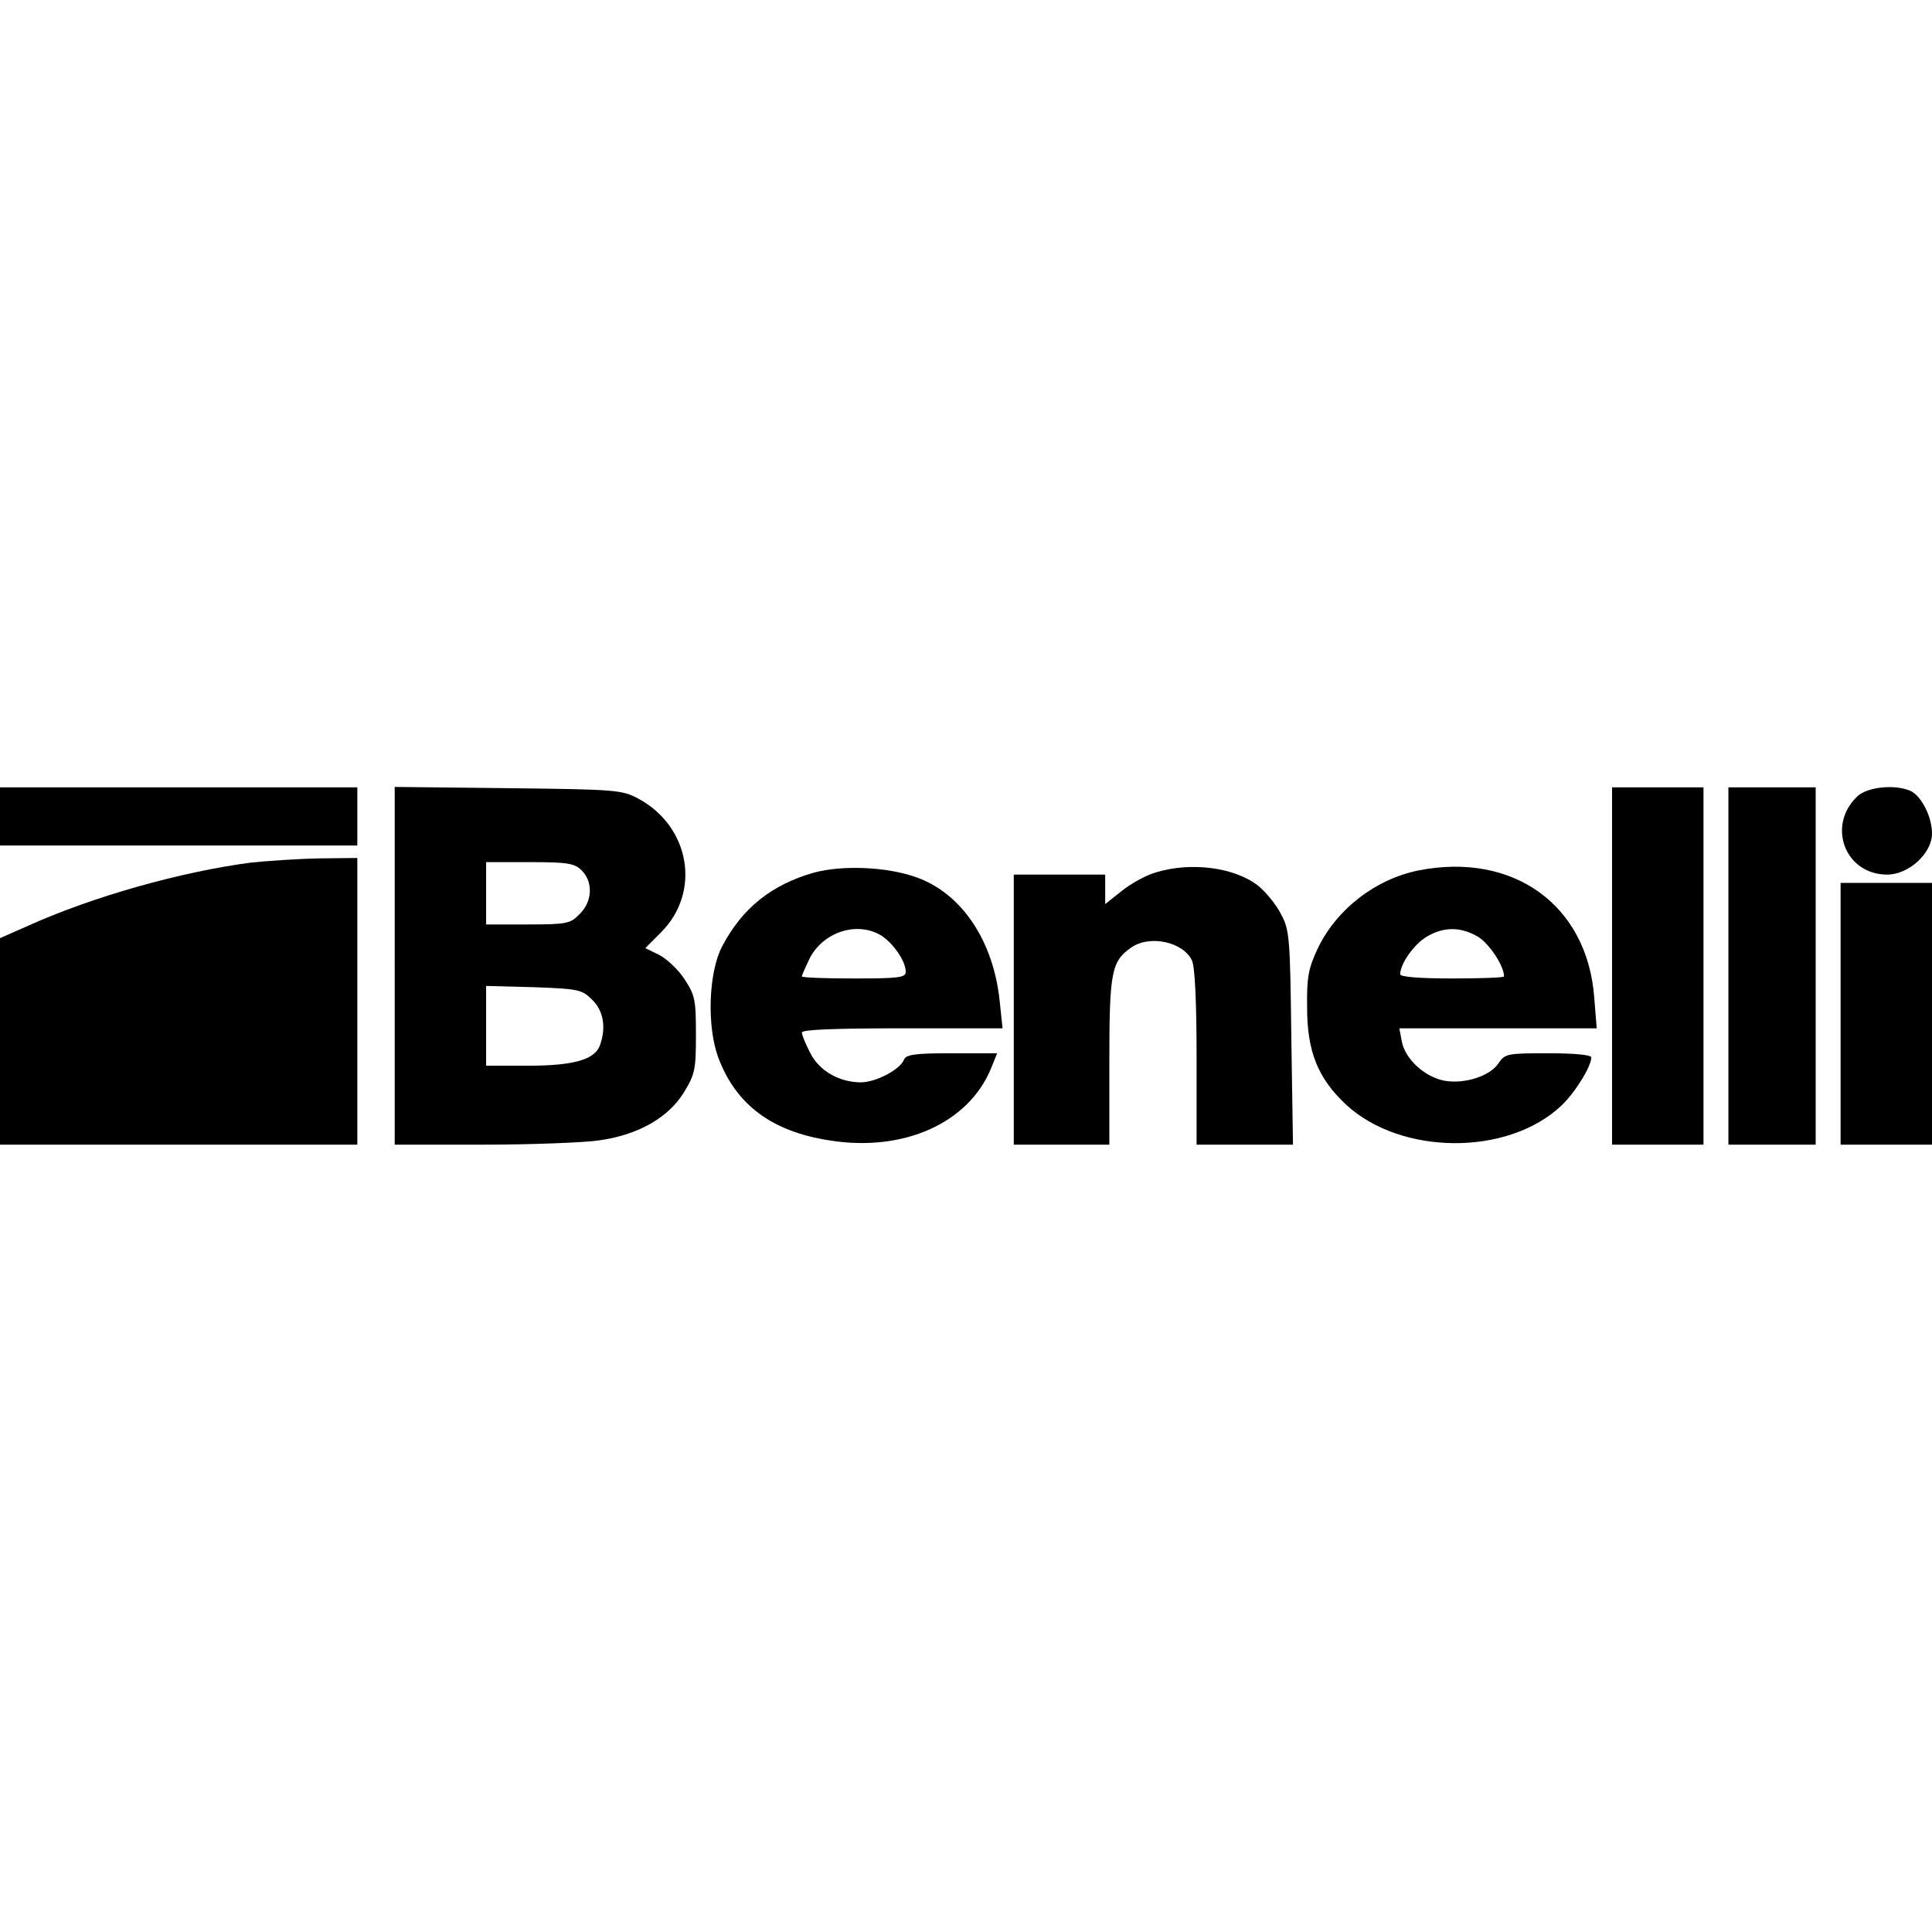 <?xml version="1.0" encoding="UTF-8" standalone="yes"?>
<svg version="1.0" xmlns="http://www.w3.org/2000/svg" width="100mm" height="100mm" viewBox="0 0 465 86" preserveAspectRatio="xMidYMid meet">
  <g transform="translate(0,86) scale(0.1,-0.1)" fill="#000000" stroke="none">
    <path d="M0 790 l0 -70 430 0 430 0 0 70 0 70 -430 0 -430 0 0 -70z"/>
    <path d="M950 431 l0 -431 213 0 c116 0 241 5 277 10 95 13 167 54 205 114 28
46 30 56 30 141 0 83 -2 95 -28 134 -15 23 -43 49 -61 58 l-33 16 38 38 c97
97 70 255 -55 322 -39 21 -55 22 -313 25 l-273 3 0 -430z m450 229 c28 -28 26
-75 -5 -105 -22 -23 -31 -25 -125 -25 l-100 0 0 75 0 75 105 0 c92 0 108 -3
125 -20z m25 -311 c27 -26 34 -65 20 -107 -11 -37 -62 -52 -175 -52 l-100 0 0
96 0 96 115 -3 c108 -4 116 -6 140 -30z"/>
    <path d="M3880 430 l0 -430 110 0 110 0 0 430 0 430 -110 0 -110 0 0 -430z"/>
    <path d="M4160 430 l0 -430 105 0 105 0 0 430 0 430 -105 0 -105 0 0 -430z"/>
    <path d="M4471 839 c-75 -70 -31 -189 71 -189 52 0 108 51 108 99 0 39 -24 87
-49 101 -35 18 -105 12 -130 -11z"/>
    <path d="M605 679 c-169 -22 -382 -82 -537 -152 l-68 -30 0 -248 0 -249 430 0
430 0 0 345 0 345 -92 -1 c-51 -1 -124 -6 -163 -10z"/>
    <path d="M1960 655 c-103 -29 -174 -86 -222 -178 -33 -63 -37 -193 -9 -268 43
-114 130 -178 269 -199 177 -28 333 42 387 173 l15 37 -109 0 c-87 0 -110 -3
-115 -15 -9 -24 -68 -55 -104 -55 -52 0 -101 28 -122 71 -11 21 -20 43 -20 49
0 7 81 10 241 10 l242 0 -7 66 c-15 145 -92 260 -202 298 -70 25 -177 29 -244
11z m160 -151 c29 -18 60 -62 60 -88 0 -14 -17 -16 -125 -16 -69 0 -125 2
-125 5 0 3 9 23 19 44 33 63 113 89 171 55z"/>
    <path d="M2781 655 c-24 -7 -61 -28 -82 -45 l-39 -31 0 36 0 35 -110 0 -110 0
0 -325 0 -325 115 0 115 0 0 200 c0 215 5 241 52 274 45 32 126 14 147 -31 7
-15 11 -101 11 -233 l0 -210 116 0 116 0 -4 258 c-3 243 -4 259 -26 299 -12
23 -37 53 -55 67 -57 44 -162 57 -246 31z"/>
    <path d="M3414 660 c-104 -21 -198 -94 -243 -189 -22 -47 -26 -69 -25 -141 0
-106 26 -170 93 -233 132 -123 390 -125 519 -3 32 30 72 94 72 116 0 6 -39 10
-104 10 -99 0 -104 -1 -120 -25 -20 -30 -82 -50 -130 -41 -47 9 -94 52 -102
94 l-6 32 237 0 238 0 -6 75 c-17 222 -195 350 -423 305z m144 -160 c27 -17
62 -70 62 -95 0 -3 -56 -5 -125 -5 -81 0 -125 4 -125 10 0 25 33 72 63 90 41
25 83 25 125 0z"/>
    <path d="M4430 315 l0 -315 110 0 110 0 0 315 0 315 -110 0 -110 0 0 -315z"/>
  </g>
</svg>